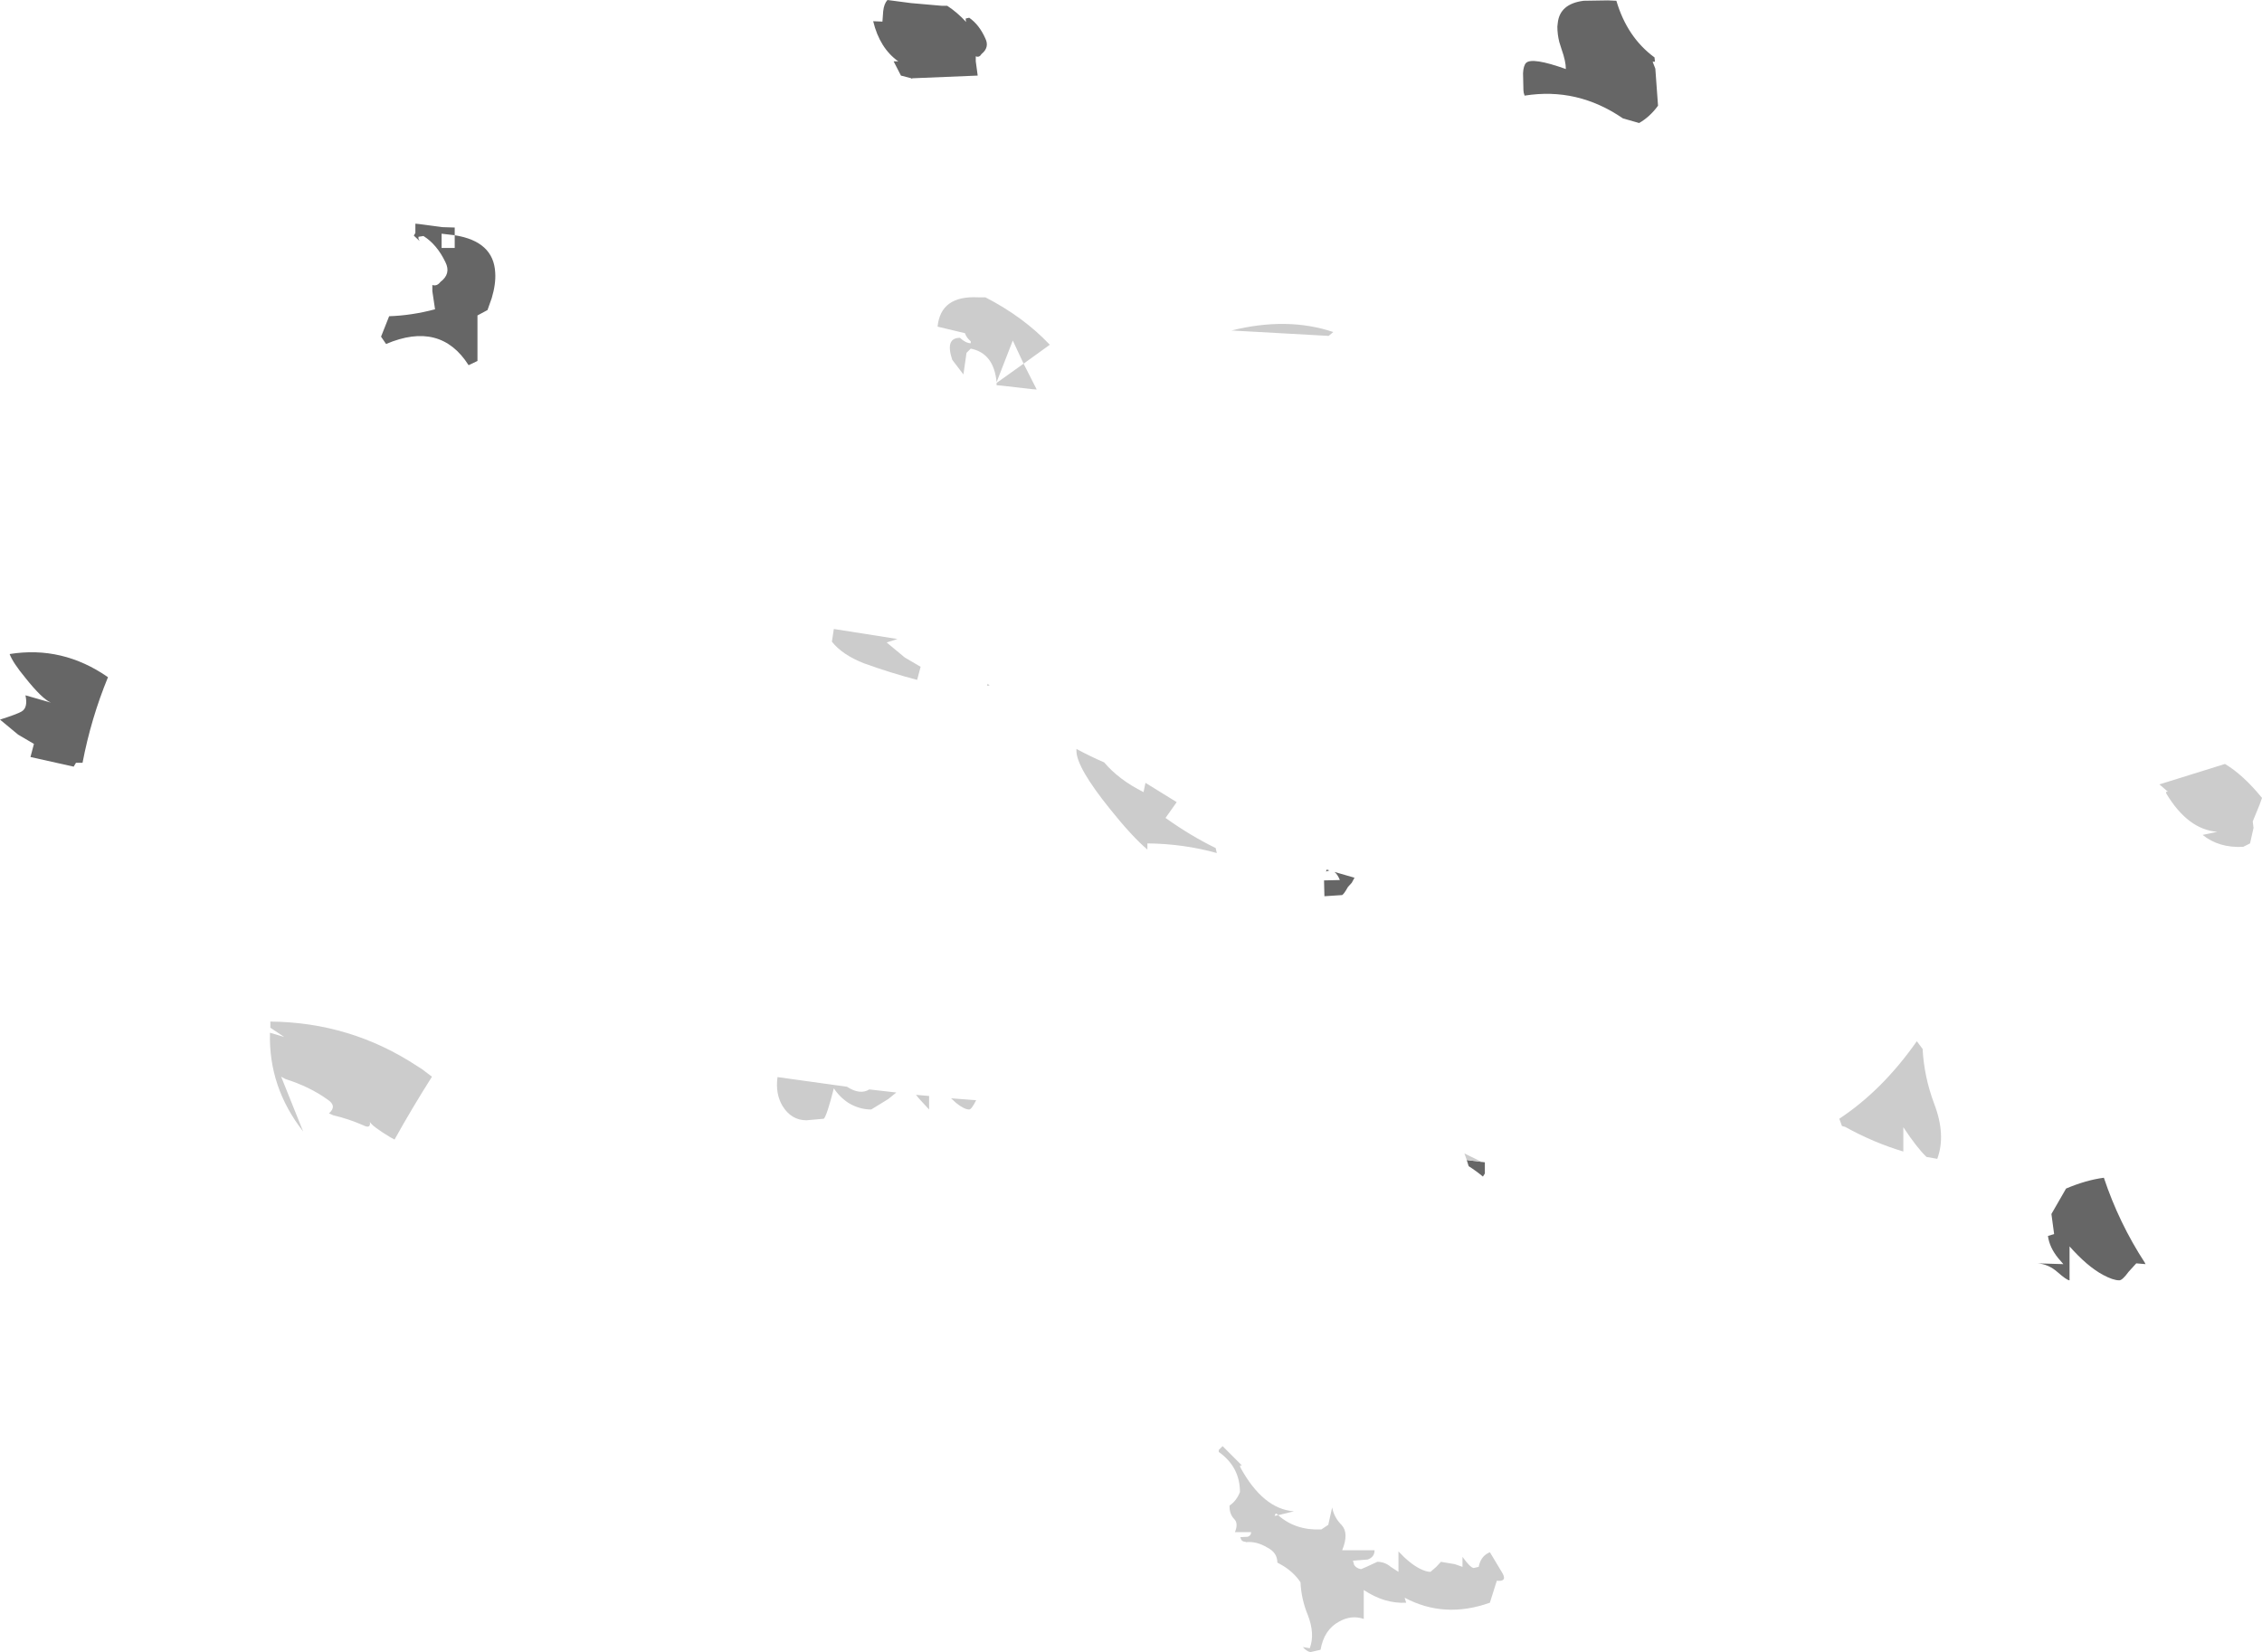 <?xml version="1.0" encoding="UTF-8" standalone="no"?>
<svg xmlns:xlink="http://www.w3.org/1999/xlink" height="214.2px" width="293.25px" xmlns="http://www.w3.org/2000/svg">
  <g transform="matrix(1.0, 0.0, 0.0, 1.0, 187.7, 99.4)">
    <path d="M20.75 -99.35 L21.85 -99.3 Q23.25 -94.55 26.8 -91.95 L26.8 -91.9 26.85 -91.4 26.55 -91.4 26.9 -90.5 27.25 -85.7 Q26.2 -84.25 24.8 -83.45 L22.7 -84.05 Q16.8 -88.1 9.95 -87.0 9.8 -87.4 9.8 -87.7 L9.75 -89.9 Q9.8 -90.9 10.15 -91.25 10.95 -92.0 15.3 -90.45 15.3 -91.45 14.75 -93.0 L14.45 -93.95 Q14.2 -94.95 14.2 -95.95 L14.25 -96.4 Q14.5 -98.9 17.6 -99.3 L20.75 -99.35 M90.45 64.5 L89.25 64.4 88.25 65.5 Q87.45 66.6 87.05 66.6 86.25 66.6 84.95 65.9 82.9 64.8 80.6 62.2 L80.6 66.6 Q80.25 66.6 79.0 65.5 77.85 64.5 76.45 64.4 L79.8 64.5 79.15 63.75 Q78.0 62.35 77.8 60.85 L78.6 60.6 78.25 58.0 80.15 54.7 Q82.75 53.6 85.05 53.3 87.0 59.15 90.35 64.3 L90.45 64.5 M4.4 51.25 L4.8 51.3 4.8 51.45 4.8 52.25 4.8 52.75 4.55 53.15 Q3.65 52.4 2.7 51.8 L2.45 51.0 4.4 51.25 M-184.4 -9.25 L-181.1 -8.3 Q-182.25 -8.8 -184.4 -11.5 -186.05 -13.5 -186.45 -14.6 -179.6 -15.7 -173.7 -11.6 -175.9 -6.25 -177.0 -0.5 L-177.2 -0.5 -177.85 -0.5 -178.15 0.0 -183.75 -1.25 -183.3 -2.95 -185.35 -4.15 -187.7 -6.1 Q-185.5 -6.8 -184.9 -7.15 -184.05 -7.65 -184.4 -9.25 M-128.75 -68.9 L-130.45 -69.1 -130.45 -67.25 -128.75 -67.25 -128.75 -68.9 Q-123.7 -68.1 -123.5 -64.05 -123.4 -62.6 -123.95 -60.75 L-124.5 -59.2 -125.8 -58.5 -125.8 -52.6 -126.95 -52.05 Q-130.6 -57.8 -137.65 -54.8 L-138.3 -55.75 -137.25 -58.4 Q-134.3 -58.5 -131.3 -59.3 L-131.65 -61.65 -131.65 -62.05 -131.65 -62.45 Q-131.05 -62.25 -130.6 -62.85 -129.2 -63.9 -129.95 -65.4 -131.05 -67.7 -132.8 -68.8 L-133.45 -68.7 -133.45 -68.45 -133.3 -68.15 -134.05 -68.85 -133.85 -69.2 -133.85 -69.6 -133.85 -70.4 -133.35 -70.35 -130.35 -69.95 -128.75 -69.9 -128.75 -68.9 M-60.45 -92.4 Q-60.75 -91.9 -61.2 -92.1 L-61.2 -91.8 -61.2 -91.45 -60.95 -89.6 -69.45 -89.25 -69.45 -89.15 -69.55 -89.25 -70.9 -89.6 -71.85 -91.45 -71.7 -91.45 -71.25 -91.45 Q-73.65 -93.15 -74.5 -96.65 L-73.3 -96.6 -73.2 -97.95 Q-73.1 -98.9 -72.65 -99.4 L-69.6 -99.0 -65.6 -98.65 -64.9 -98.65 Q-63.6 -97.8 -62.45 -96.55 L-62.5 -96.8 -62.5 -97.0 -62.05 -97.1 Q-60.75 -96.2 -59.95 -94.4 -59.4 -93.25 -60.45 -92.4 M-15.7 13.35 L-15.35 13.45 -15.8 13.6 -15.7 13.35 M-12.1 14.4 L-12.45 15.05 -12.95 15.6 Q-13.45 16.5 -13.7 16.65 L-16.0 16.8 -16.05 14.75 -14.0 14.7 Q-14.3 13.95 -14.7 13.65 L-12.1 14.4" fill="#666666" fill-rule="evenodd" stroke="none"/>
    <path d="M104.35 7.1 L104.45 7.95 104.0 9.95 103.1 10.4 Q99.95 10.55 97.85 8.85 L99.75 8.45 Q95.95 8.15 93.15 3.5 L93.1 3.25 93.35 3.25 92.25 2.3 100.75 -0.35 Q103.1 1.05 105.55 4.05 L105.25 4.9 104.35 7.1 M50.75 45.65 Q56.35 41.95 60.8 35.6 L61.55 36.6 Q61.75 40.25 63.05 43.7 64.6 47.75 63.45 50.85 L62.05 50.6 Q60.8 49.4 59.05 46.75 L59.05 49.9 Q55.2 48.75 51.5 46.7 L51.1 46.6 50.75 45.65 M2.45 51.0 L2.15 50.15 4.4 51.25 2.45 51.0 M5.25 101.95 L5.45 101.85 7.1 104.6 Q7.7 105.7 6.35 105.55 L5.45 108.4 Q-0.45 110.5 -5.6 107.75 L-5.4 108.4 Q-8.2 108.55 -10.9 106.75 L-10.9 110.5 Q-12.5 109.95 -14.1 110.85 -16.05 111.9 -16.5 114.5 L-17.8 114.8 Q-18.25 114.75 -18.8 114.15 L-17.9 114.3 Q-17.2 112.45 -18.15 110.0 -19.0 107.95 -19.1 105.75 -20.0 104.4 -21.55 103.5 L-22.1 103.2 Q-22.1 101.9 -23.4 101.25 -24.8 100.4 -26.2 100.55 L-26.2 100.5 Q-26.65 100.5 -26.8 100.2 L-26.9 99.9 -25.95 99.85 Q-25.5 99.7 -25.5 99.25 L-27.6 99.25 Q-27.15 98.15 -27.65 97.6 -28.3 96.95 -28.3 95.95 L-28.3 95.8 Q-27.4 95.2 -26.95 94.05 -26.95 90.8 -29.7 88.85 L-29.7 88.6 -29.2 88.1 -26.7 90.6 -26.95 90.6 -26.9 90.85 Q-23.95 96.25 -19.95 96.55 L-22.0 97.05 -22.15 96.9 Q-22.35 96.7 -22.45 97.15 L-22.0 97.05 Q-19.75 99.05 -16.4 98.9 L-15.5 98.3 -15.0 96.05 Q-14.75 97.35 -13.75 98.35 -12.8 99.4 -13.7 101.6 L-9.5 101.6 Q-9.5 102.5 -10.4 102.8 L-12.3 102.95 -12.15 103.5 Q-11.85 103.95 -11.25 104.05 L-10.55 103.75 -9.15 103.1 -9.0 103.1 Q-8.1 103.15 -7.4 103.75 L-6.4 104.4 -6.4 101.75 Q-4.9 103.35 -3.6 104.0 -2.8 104.4 -2.25 104.4 L-1.5 103.75 -0.9 103.1 0.9 103.4 1.9 103.75 1.9 102.45 Q2.9 103.85 3.35 103.9 L4.0 103.75 Q4.25 102.45 5.25 101.95 M-14.85 -56.35 L-15.45 -55.85 -28.05 -56.55 Q-20.8 -58.35 -14.85 -56.35 M-61.85 -55.15 Q-62.4 -55.6 -62.6 -56.2 L-66.15 -57.05 Q-65.75 -61.1 -60.9 -60.85 L-59.95 -60.85 Q-55.0 -58.3 -51.6 -54.7 L-55.0 -52.25 -53.3 -48.9 -53.95 -48.95 -57.85 -49.4 -58.5 -49.45 -58.5 -49.75 -55.0 -52.25 -56.4 -55.25 -58.5 -49.85 Q-58.85 -53.6 -61.85 -54.2 L-62.4 -53.65 -62.8 -50.85 -64.25 -52.75 Q-65.2 -55.6 -63.25 -55.6 -62.5 -54.9 -61.85 -54.9 L-61.85 -55.15 M-59.75 -10.5 L-59.65 -10.75 -59.4 -10.5 -59.75 -10.5 M-48.15 -2.3 Q-46.4 -1.35 -44.55 -0.55 -42.65 1.7 -39.45 3.3 L-39.2 2.1 -35.15 4.6 -36.6 6.65 Q-33.3 9.0 -30.1 10.55 L-29.95 11.2 Q-34.25 10.0 -38.95 9.95 L-38.95 10.75 Q-40.95 9.05 -43.75 5.55 -48.15 0.1 -48.15 -2.05 L-48.15 -2.3 M-70.4 -14.15 L-68.35 -12.95 -68.8 -11.25 Q-72.25 -12.15 -75.7 -13.4 -78.5 -14.5 -79.85 -16.2 L-79.6 -17.85 -71.35 -16.55 -72.75 -16.1 -70.4 -14.15 M-71.5 42.25 L-72.55 43.1 -74.75 44.45 Q-76.3 44.45 -77.7 43.6 -78.85 42.85 -79.6 41.7 -80.5 45.25 -80.9 45.65 L-83.15 45.85 Q-85.1 45.85 -86.25 44.0 -87.2 42.4 -86.9 40.25 L-77.9 41.5 Q-76.2 42.6 -75.0 41.85 L-71.5 42.25 M-67.25 42.7 L-67.25 44.45 -68.5 43.1 -68.95 42.55 -67.25 42.7 M-61.15 43.25 Q-61.75 44.45 -62.05 44.45 -62.7 44.45 -63.75 43.6 L-64.4 43.0 -61.15 43.25 M-152.65 33.85 L-152.65 33.05 Q-142.25 33.15 -133.65 38.8 L-132.95 39.25 -131.7 40.2 Q-134.3 44.3 -136.55 48.35 L-137.1 48.05 Q-139.5 46.6 -139.75 46.05 -139.6 47.0 -140.6 46.5 -142.55 45.65 -144.5 45.2 L-145.05 44.95 Q-143.95 44.0 -145.25 43.15 -147.55 41.5 -150.7 40.5 L-151.25 40.2 -148.4 47.3 Q-152.9 41.55 -152.7 34.5 L-150.85 35.05 -152.65 33.85" fill="#cccccc" fill-rule="evenodd" stroke="none"/>
  </g>
</svg>
